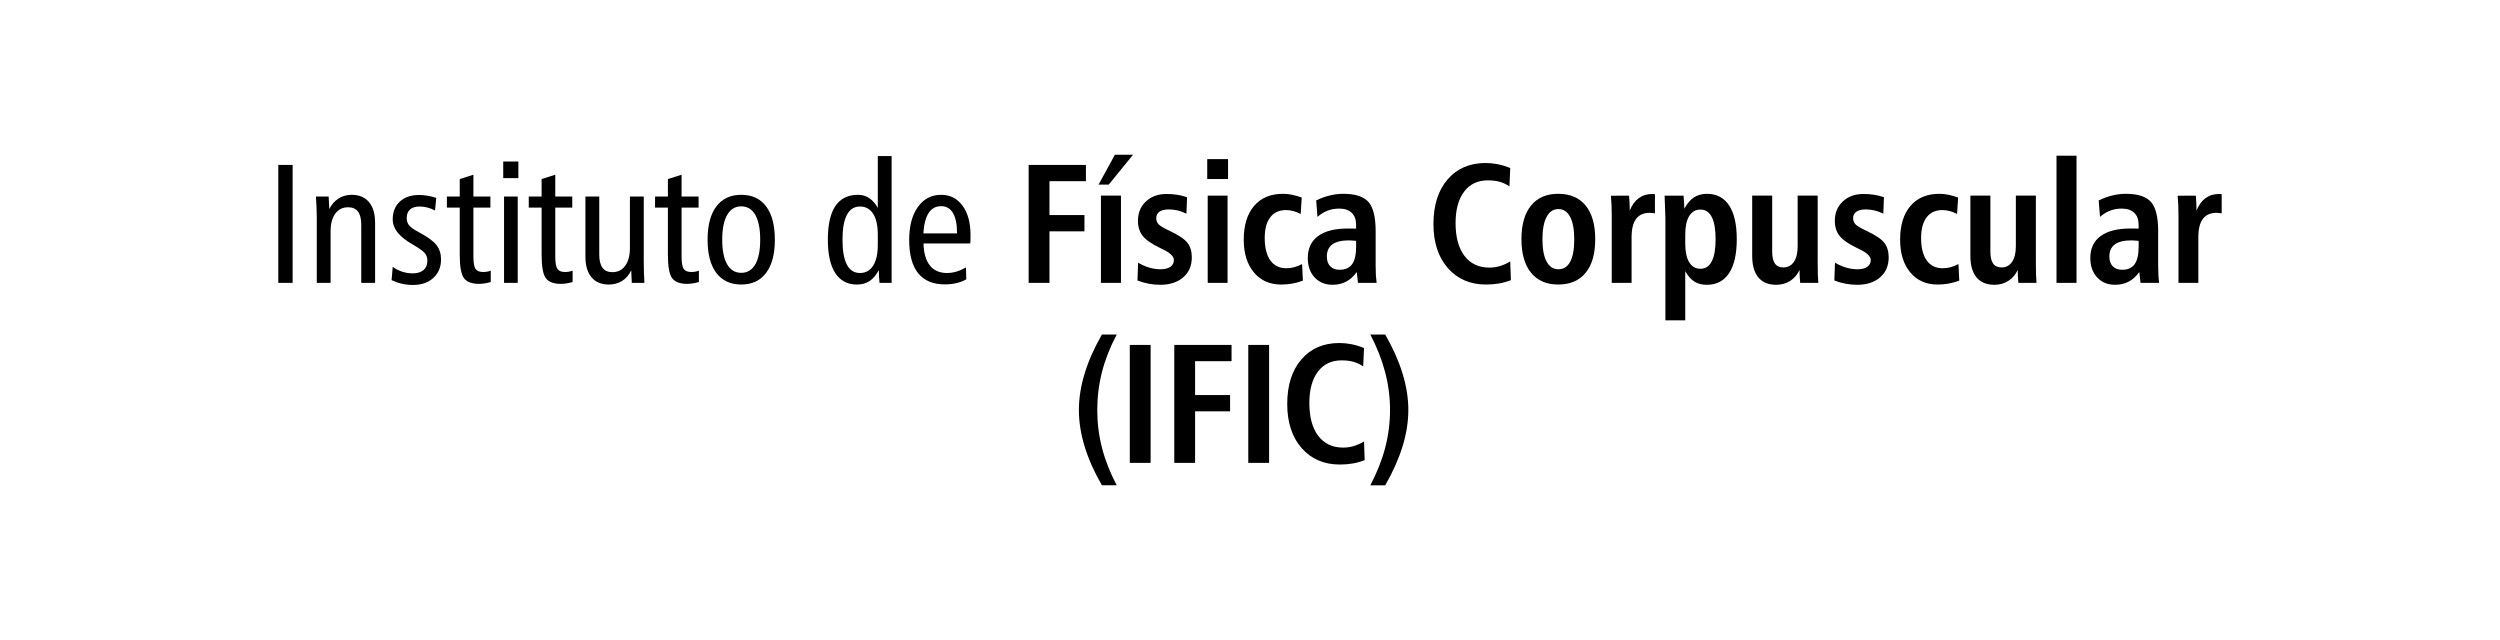 <?xml version="1.0" encoding="UTF-8"?><svg id="Texto" xmlns="http://www.w3.org/2000/svg" viewBox="0 0 250 64"><defs><style>.cls-1{fill:#000;stroke-width:0px;}</style></defs><path class="cls-1" d="M27.831,16.492h1.432v11.795h-1.432v-11.795Z"/><path class="cls-1" d="M37.509,22.27v6.018h-1.383v-5.811c0-.586-.108-1.025-.325-1.314-.217-.291-.548-.437-.992-.437-.543,0-.97.213-1.281.64-.312.426-.468,1.016-.468,1.768v5.154h-1.383v-6.475c0-.32-.007-.656-.021-1.008s-.034-.734-.062-1.15h1.27c.021.271.043.673.064,1.204v.05c.223-.453.529-.805.92-1.055.391-.248.827-.373,1.31-.373.754,0,1.334.242,1.74.727.407.484.61,1.172.61,2.062Z"/><path class="cls-1" d="M43.625,19.787l-.122,1.262c-.25-.133-.506-.232-.769-.299-.264-.066-.522-.1-.777-.1-.412,0-.729.099-.951.295-.223.197-.334.48-.334.852,0,.287.076.529.228.727.152.195.482.43.993.701.878.47,1.467.901,1.765,1.295.298.393.447.865.447,1.419,0,.764-.256,1.381-.769,1.851-.513.471-1.194.706-2.046.706-.369,0-.73-.04-1.086-.12s-.703-.201-1.045-.361l.113-1.328c.304.216.624.377.96.486.336.107.684.161,1.041.161.467,0,.827-.11,1.082-.332s.383-.534.383-.938c0-.287-.084-.536-.252-.746-.169-.211-.583-.507-1.245-.889-.011-.006-.021-.012-.032-.017-1.291-.735-1.937-1.558-1.937-2.466,0-.752.237-1.348.712-1.789.475-.439,1.121-.659,1.94-.659.26,0,.53.023.81.071.279.047.576.119.891.219Z"/><path class="cls-1" d="M47.34,17.472v2.183h1.7v1.104h-1.7v4.881c0,.62.07,1.034.212,1.245.141.211.393.315.757.315.135,0,.267-.011.395-.033.127-.022.25-.056.37-.1v1.138c-.223.061-.431.105-.623.137-.192.03-.375.045-.549.045-.716,0-1.216-.188-1.501-.564-.284-.376-.427-1.162-.427-2.357v-4.706h-1.285v-1.104h1.285v-1.751l1.366-.432Z"/><path class="cls-1" d="M50.323,16.152h1.514v1.66h-1.514v-1.66ZM50.405,19.654h1.366v8.633h-1.366v-8.633Z"/><path class="cls-1" d="M55.527,17.472v2.183h1.7v1.104h-1.7v4.881c0,.62.07,1.034.212,1.245.141.211.393.315.757.315.135,0,.267-.011.395-.033.127-.022.25-.056.37-.1v1.138c-.223.061-.431.105-.623.137-.192.03-.375.045-.549.045-.716,0-1.216-.188-1.501-.564-.284-.376-.427-1.162-.427-2.357v-4.706h-1.285v-1.104h1.285v-1.751l1.366-.432Z"/><path class="cls-1" d="M58.543,19.654h1.383v5.811c0,.587.11,1.025.33,1.316s.549.436.988.436c.542,0,.969-.216,1.281-.647.312-.432.468-1.026.468-1.784v-5.131h1.383v6.459c0,.398.005.775.017,1.133.011.357.026.704.049,1.041h-1.262c-.016-.166-.029-.445-.04-.838-.006-.178-.011-.318-.017-.424-.211.46-.513.812-.903,1.059-.39.246-.832.369-1.325.369-.754,0-1.334-.24-1.741-.722-.406-.481-.61-1.167-.61-2.059v-6.019Z"/><path class="cls-1" d="M68.157,17.472v2.183h1.7v1.104h-1.7v4.881c0,.62.07,1.034.211,1.245.142.211.394.315.757.315.136,0,.268-.011.395-.033.128-.022.251-.056.37-.1v1.138c-.223.061-.43.105-.622.137-.192.03-.376.045-.549.045-.716,0-1.217-.188-1.501-.564-.285-.376-.428-1.162-.428-2.357v-4.706h-1.285v-1.104h1.285v-1.751l1.367-.432Z"/><path class="cls-1" d="M74.126,19.48c1.079,0,1.908.387,2.489,1.162.58.775.87,1.885.87,3.328s-.292,2.546-.875,3.32c-.583.775-1.411,1.162-2.484,1.162-1.08,0-1.911-.387-2.494-1.162-.583-.774-.874-1.881-.874-3.32s.291-2.547.874-3.324,1.414-1.166,2.494-1.166ZM74.126,20.635c-.613,0-1.084.287-1.412.863-.328.575-.492,1.399-.492,2.473s.164,1.888.492,2.457c.328.57.799.855,1.412.855s1.081-.285,1.407-.855c.325-.569.487-1.389.487-2.457s-.162-1.897-.487-2.473c-.326-.576-.795-.863-1.407-.863Z"/><path class="cls-1" d="M87.78,15.604h1.383v12.684h-1.212c-.027-.299-.045-.542-.053-.73-.008-.188-.013-.37-.013-.547-.281.509-.597.877-.943,1.104s-.762.34-1.244.34c-.949,0-1.672-.38-2.168-1.141-.496-.762-.745-1.875-.745-3.342,0-1.499.251-2.623.753-3.369.502-.748,1.257-1.121,2.266-1.121.417,0,.79.109,1.118.328s.614.547.858.983v-5.188ZM87.78,23.457c0-.896-.154-1.589-.464-2.076-.309-.486-.748-.73-1.317-.73-.58,0-1.017.279-1.31.839s-.439,1.386-.439,2.481c0,1.107.146,1.939.439,2.494.293.557.729.835,1.31.835.569,0,1.009-.245,1.317-.735.31-.488.464-1.186.464-2.087v-1.021Z"/><path class="cls-1" d="M97.027,24.345h-4.678c.027.968.24,1.703.639,2.204.398.5.97.751,1.713.751.314,0,.626-.046.936-.138.309-.09.629-.23.96-.418l.032,1.187c-.304.171-.633.299-.988.382s-.742.125-1.159.125c-1.183,0-2.072-.373-2.668-1.117-.597-.744-.896-1.855-.896-3.332,0-1.379.289-2.475.866-3.287.578-.814,1.354-1.221,2.331-1.221.895,0,1.607.362,2.14,1.088.531.725.797,1.698.797,2.922,0,.26,0,.445-.004.556s-.01.21-.021.299ZM95.701,23.34v-.066c0-.863-.136-1.521-.406-1.975-.271-.454-.664-.682-1.18-.682-.537,0-.953.227-1.249.678-.295.45-.473,1.133-.532,2.045h3.367Z"/><path class="cls-1" d="M102.864,16.492h5.728v1.627h-3.645v3.387h3.498v1.627h-3.498v5.154h-2.083v-11.795Z"/><path class="cls-1" d="M111.493,15.471h1.814l-2.433,2.988h-1.017l1.635-2.988ZM110.094,19.563h2.002v8.724h-2.002v-8.724Z"/><path class="cls-1" d="M118.707,19.721l-.065,1.645c-.292-.145-.583-.251-.87-.32-.287-.068-.586-.104-.895-.104-.401,0-.711.076-.928.229s-.325.366-.325.643c0,.244.076.447.228.611.152.162.531.389,1.139.676.89.42,1.477.818,1.762,1.191.284.373.427.855.427,1.448,0,.83-.286,1.494-.858,1.992s-1.338.747-2.298.747c-.374,0-.755-.036-1.143-.107-.388-.072-.767-.18-1.135-.324l.064-1.785c.353.217.723.381,1.11.494s.764.17,1.127.17c.423,0,.753-.081.988-.244.236-.164.354-.392.354-.686,0-.365-.399-.735-1.196-1.111-.06-.028-.105-.051-.138-.066-.862-.41-1.455-.816-1.778-1.221-.322-.404-.483-.91-.483-1.52,0-.791.266-1.436.797-1.934s1.221-.747,2.066-.747c.369,0,.724.026,1.065.079s.67.134.984.244Z"/><path class="cls-1" d="M120.723,15.911h2.082v1.992h-2.082v-1.992ZM120.771,19.563h1.984v8.724h-1.984v-8.724Z"/><path class="cls-1" d="M130.173,19.754l-.105,1.652c-.217-.127-.453-.226-.708-.295-.255-.068-.507-.104-.756-.104-.684,0-1.21.24-1.578.723-.369.48-.554,1.17-.554,2.066,0,.975.188,1.723.562,2.246.374.521.908.783,1.603.783.266,0,.531-.035.797-.107s.523-.178.773-.315l.081,1.66c-.348.133-.698.231-1.054.294-.355.064-.726.096-1.11.096-1.149,0-2.062-.404-2.737-1.215-.675-.812-1.013-1.9-1.013-3.268,0-1.449.346-2.576,1.037-3.383.691-.805,1.655-1.207,2.892-1.207.288,0,.589.031.903.096.314.063.637.156.968.277Z"/><path class="cls-1" d="M137.565,23.116v3.437c0,.365.008.686.024.959s.041.532.073.775h-1.862l-.122-1.087c-.31.432-.663.753-1.062.963-.399.21-.851.315-1.354.315-.743,0-1.343-.244-1.798-.734-.456-.49-.684-1.137-.684-1.938,0-.963.343-1.696,1.029-2.2.686-.503,1.683-.755,2.989-.755.163,0,.308,0,.436.005.127.002.253.004.378.004v-.365c0-.526-.146-.93-.439-1.213-.293-.281-.713-.423-1.261-.423-.412,0-.797.069-1.155.208-.357.138-.694.346-1.009.622l-.13-1.644c.45-.221.904-.387,1.362-.498s.907-.166,1.347-.166c1.192,0,2.03.27,2.514.809.482.541.724,1.516.724,2.927ZM135.613,24.088c-.032,0-.087-.006-.163-.018-.228-.021-.412-.033-.553-.033-.743,0-1.298.135-1.664.402-.365.27-.549.674-.549,1.217,0,.415.112.738.338.971.225.232.538.35.939.35.569,0,.987-.188,1.253-.561s.398-.962.398-1.764v-.564Z"/><path class="cls-1" d="M151.024,16.799l-.081,1.835c-.32-.21-.647-.362-.984-.456-.336-.095-.729-.142-1.18-.142-1.009,0-1.798.376-2.367,1.129s-.854,1.798-.854,3.138c0,1.411.297,2.507.891,3.287s1.425,1.17,2.493,1.17c.358,0,.709-.051,1.054-.152.344-.104.688-.257,1.028-.461l.065,1.867c-.38.149-.774.26-1.184.332s-.842.107-1.298.107c-1.589,0-2.863-.549-3.823-1.646-.96-1.1-1.439-2.566-1.439-4.404,0-1.876.471-3.361,1.411-4.457.941-1.096,2.209-1.645,3.803-1.645.401,0,.806.041,1.213.121.406.08.824.206,1.252.377Z"/><path class="cls-1" d="M155.822,19.381c1.188,0,2.102.392,2.741,1.174.641.783.96,1.906.96,3.367s-.319,2.574-.96,3.357c-.64.783-1.554,1.174-2.741,1.174-1.171,0-2.077-.393-2.717-1.178-.64-.786-.96-1.904-.96-3.354s.318-2.576.956-3.362c.637-.786,1.544-1.179,2.721-1.179ZM155.839,20.908c-.51,0-.903.262-1.18.785-.276.521-.415,1.271-.415,2.244,0,.963.139,1.702.415,2.217s.67.771,1.18.771c.521,0,.915-.252,1.184-.76.269-.506.402-1.248.402-2.229s-.137-1.729-.411-2.249c-.273-.521-.665-.78-1.175-.78Z"/><path class="cls-1" d="M165.493,19.414v1.918c-.027,0-.101-.009-.22-.025s-.214-.025-.284-.025c-.619,0-1.078.203-1.379.606-.302.403-.452,1.019-.452,1.843v4.557h-1.984v-6.698c0-.394-.007-.753-.021-1.079s-.034-.639-.062-.938l1.814-.009c0,.011.003.028.008.05.038.537.058.936.058,1.195v.258c.222-.554.523-.971.902-1.25.38-.279.835-.419,1.367-.419h.016c.082.011.16.017.236.017Z"/><path class="cls-1" d="M168.525,27.117v4.914h-1.985v-10.201c0-.089-.014-.49-.04-1.204-.017-.437-.03-.792-.041-1.062h1.896c.027.31.046.564.057.764s.017.382.017.548c.276-.515.597-.893.96-1.133s.797-.361,1.302-.361c.971,0,1.711.387,2.221,1.162s.765,1.9.765,3.379-.257,2.613-.769,3.391c-.513.777-1.257,1.166-2.233,1.166-.488,0-.903-.109-1.245-.328-.341-.219-.643-.562-.902-1.033ZM168.525,24.361c0,.809.131,1.43.395,1.863.263.435.636.652,1.118.652.505,0,.884-.248,1.139-.744.255-.494.383-1.232.383-2.211s-.128-1.719-.383-2.217-.634-.747-1.139-.747c-.482,0-.855.216-1.118.647-.264.432-.395,1.049-.395,1.852v.904Z"/><path class="cls-1" d="M175.218,19.563h2.001v5.611c0,.526.091.919.272,1.179s.463.391.842.391c.45,0,.802-.186,1.054-.557s.378-.889.378-1.553v-5.071h2.002v6.698c0,.531.005.939.016,1.225s.027.553.049.801h-1.813c-.022-.215-.038-.43-.049-.643s-.017-.431-.017-.652c-.217.471-.528.836-.936,1.096-.406.261-.873.391-1.399.391-.78,0-1.376-.246-1.785-.738-.409-.493-.614-1.213-.614-2.158v-6.019Z"/><path class="cls-1" d="M188.395,19.721l-.065,1.645c-.292-.145-.583-.251-.87-.32-.287-.068-.586-.104-.895-.104-.401,0-.711.076-.928.229s-.325.366-.325.643c0,.244.076.447.228.611.152.162.531.389,1.139.676.89.42,1.477.818,1.762,1.191.284.373.427.855.427,1.448,0,.83-.286,1.494-.858,1.992s-1.338.747-2.298.747c-.374,0-.755-.036-1.143-.107-.388-.072-.767-.18-1.135-.324l.064-1.785c.353.217.723.381,1.11.494s.764.17,1.127.17c.423,0,.753-.081.988-.244.236-.164.354-.392.354-.686,0-.365-.399-.735-1.196-1.111-.06-.028-.105-.051-.138-.066-.862-.41-1.455-.816-1.778-1.221-.322-.404-.483-.91-.483-1.52,0-.791.266-1.436.797-1.934s1.221-.747,2.066-.747c.369,0,.724.026,1.065.079s.67.134.984.244Z"/><path class="cls-1" d="M195.812,19.754l-.106,1.652c-.217-.127-.452-.226-.707-.295-.255-.068-.508-.104-.757-.104-.684,0-1.209.24-1.578.723-.369.48-.553,1.17-.553,2.066,0,.975.187,1.723.561,2.246.375.521.908.783,1.603.783.266,0,.532-.035.798-.107s.523-.178.772-.315l.081,1.66c-.347.133-.698.231-1.053.294-.355.064-.726.096-1.11.096-1.15,0-2.062-.404-2.737-1.215-.676-.812-1.014-1.9-1.014-3.268,0-1.449.347-2.576,1.038-3.383.691-.805,1.655-1.207,2.892-1.207.287,0,.588.031.903.096.314.063.637.156.968.277Z"/><path class="cls-1" d="M197.038,19.563h2.001v5.611c0,.526.091.919.272,1.179s.463.391.842.391c.45,0,.802-.186,1.054-.557s.378-.889.378-1.553v-5.071h2.002v6.698c0,.531.005.939.016,1.225s.027.553.049.801h-1.813c-.022-.215-.038-.43-.049-.643s-.017-.431-.017-.652c-.217.471-.528.836-.936,1.096-.406.261-.873.391-1.399.391-.78,0-1.376-.246-1.785-.738-.409-.493-.614-1.213-.614-2.158v-6.019Z"/><path class="cls-1" d="M205.65,15.57h2.002v12.717h-2.002v-12.717Z"/><path class="cls-1" d="M215.817,23.116v3.437c0,.365.008.686.024.959.016.273.04.532.073.775h-1.863l-.122-1.087c-.309.432-.663.753-1.062.963s-.85.315-1.354.315c-.743,0-1.342-.244-1.798-.734-.455-.49-.684-1.137-.684-1.938,0-.963.344-1.696,1.029-2.2.687-.503,1.683-.755,2.989-.755.163,0,.309,0,.436.005.128.002.254.004.378.004v-.365c0-.526-.146-.93-.438-1.213-.293-.281-.714-.423-1.262-.423-.412,0-.797.069-1.154.208-.358.138-.694.346-1.009.622l-.131-1.644c.45-.221.904-.387,1.363-.498.458-.111.906-.166,1.346-.166,1.193,0,2.031.27,2.514.809.482.541.725,1.516.725,2.927ZM213.864,24.088c-.032,0-.086-.006-.162-.018-.228-.021-.412-.033-.554-.033-.742,0-1.297.135-1.663.402-.366.27-.549.674-.549,1.217,0,.415.112.738.337.971.226.232.538.35.939.35.57,0,.987-.188,1.253-.561s.398-.962.398-1.764v-.564Z"/><path class="cls-1" d="M222.169,19.414v1.918c-.027,0-.101-.009-.22-.025-.12-.017-.215-.025-.285-.025-.618,0-1.078.203-1.379.606s-.451,1.019-.451,1.843v4.557h-1.985v-6.698c0-.394-.007-.753-.021-1.079-.013-.326-.033-.639-.061-.938l1.814-.009c0,.011.002.028.008.05.038.537.057.936.057,1.195v.258c.223-.554.523-.971.903-1.25s.835-.419,1.366-.419h.017c.081.011.16.017.236.017Z"/><path class="cls-1" d="M110.191,33.455h1.48c-.661,1.25-1.15,2.494-1.468,3.73s-.477,2.508-.477,3.814.159,2.566.477,3.797c.317,1.232.807,2.476,1.468,3.732h-1.48c-.77-1.334-1.346-2.627-1.729-3.881-.382-1.254-.573-2.47-.573-3.648s.192-2.397.577-3.656c.385-1.26.96-2.556,1.725-3.889Z"/><path class="cls-1" d="M112.979,34.492h2.082v11.795h-2.082v-11.795Z"/><path class="cls-1" d="M117.428,34.492h5.727v1.627h-3.645v3.387h3.498v1.627h-3.498v5.154h-2.082v-11.795Z"/><path class="cls-1" d="M124.828,34.492h2.082v11.795h-2.082v-11.795Z"/><path class="cls-1" d="M136.402,34.799l-.081,1.835c-.32-.21-.648-.362-.984-.456-.337-.095-.729-.142-1.18-.142-1.009,0-1.798.376-2.367,1.129s-.854,1.798-.854,3.138c0,1.411.297,2.507.891,3.287s1.425,1.17,2.494,1.17c.357,0,.709-.051,1.053-.152.345-.104.688-.257,1.029-.461l.065,1.867c-.38.149-.774.26-1.184.332-.41.072-.843.107-1.298.107-1.589,0-2.863-.549-3.823-1.646-.96-1.1-1.44-2.566-1.44-4.404,0-1.876.471-3.361,1.412-4.457.94-1.096,2.208-1.645,3.803-1.645.401,0,.806.041,1.212.121.407.08.824.206,1.253.377Z"/><path class="cls-1" d="M137.035,33.455h1.488c.771,1.344,1.348,2.645,1.732,3.9.386,1.257.578,2.471.578,3.645s-.192,2.385-.578,3.636c-.385,1.251-.962,2.548-1.732,3.894h-1.488c.672-1.284,1.168-2.542,1.488-3.773.32-1.23.48-2.482.48-3.756s-.162-2.527-.484-3.764c-.323-1.238-.817-2.498-1.484-3.781Z"/></svg>